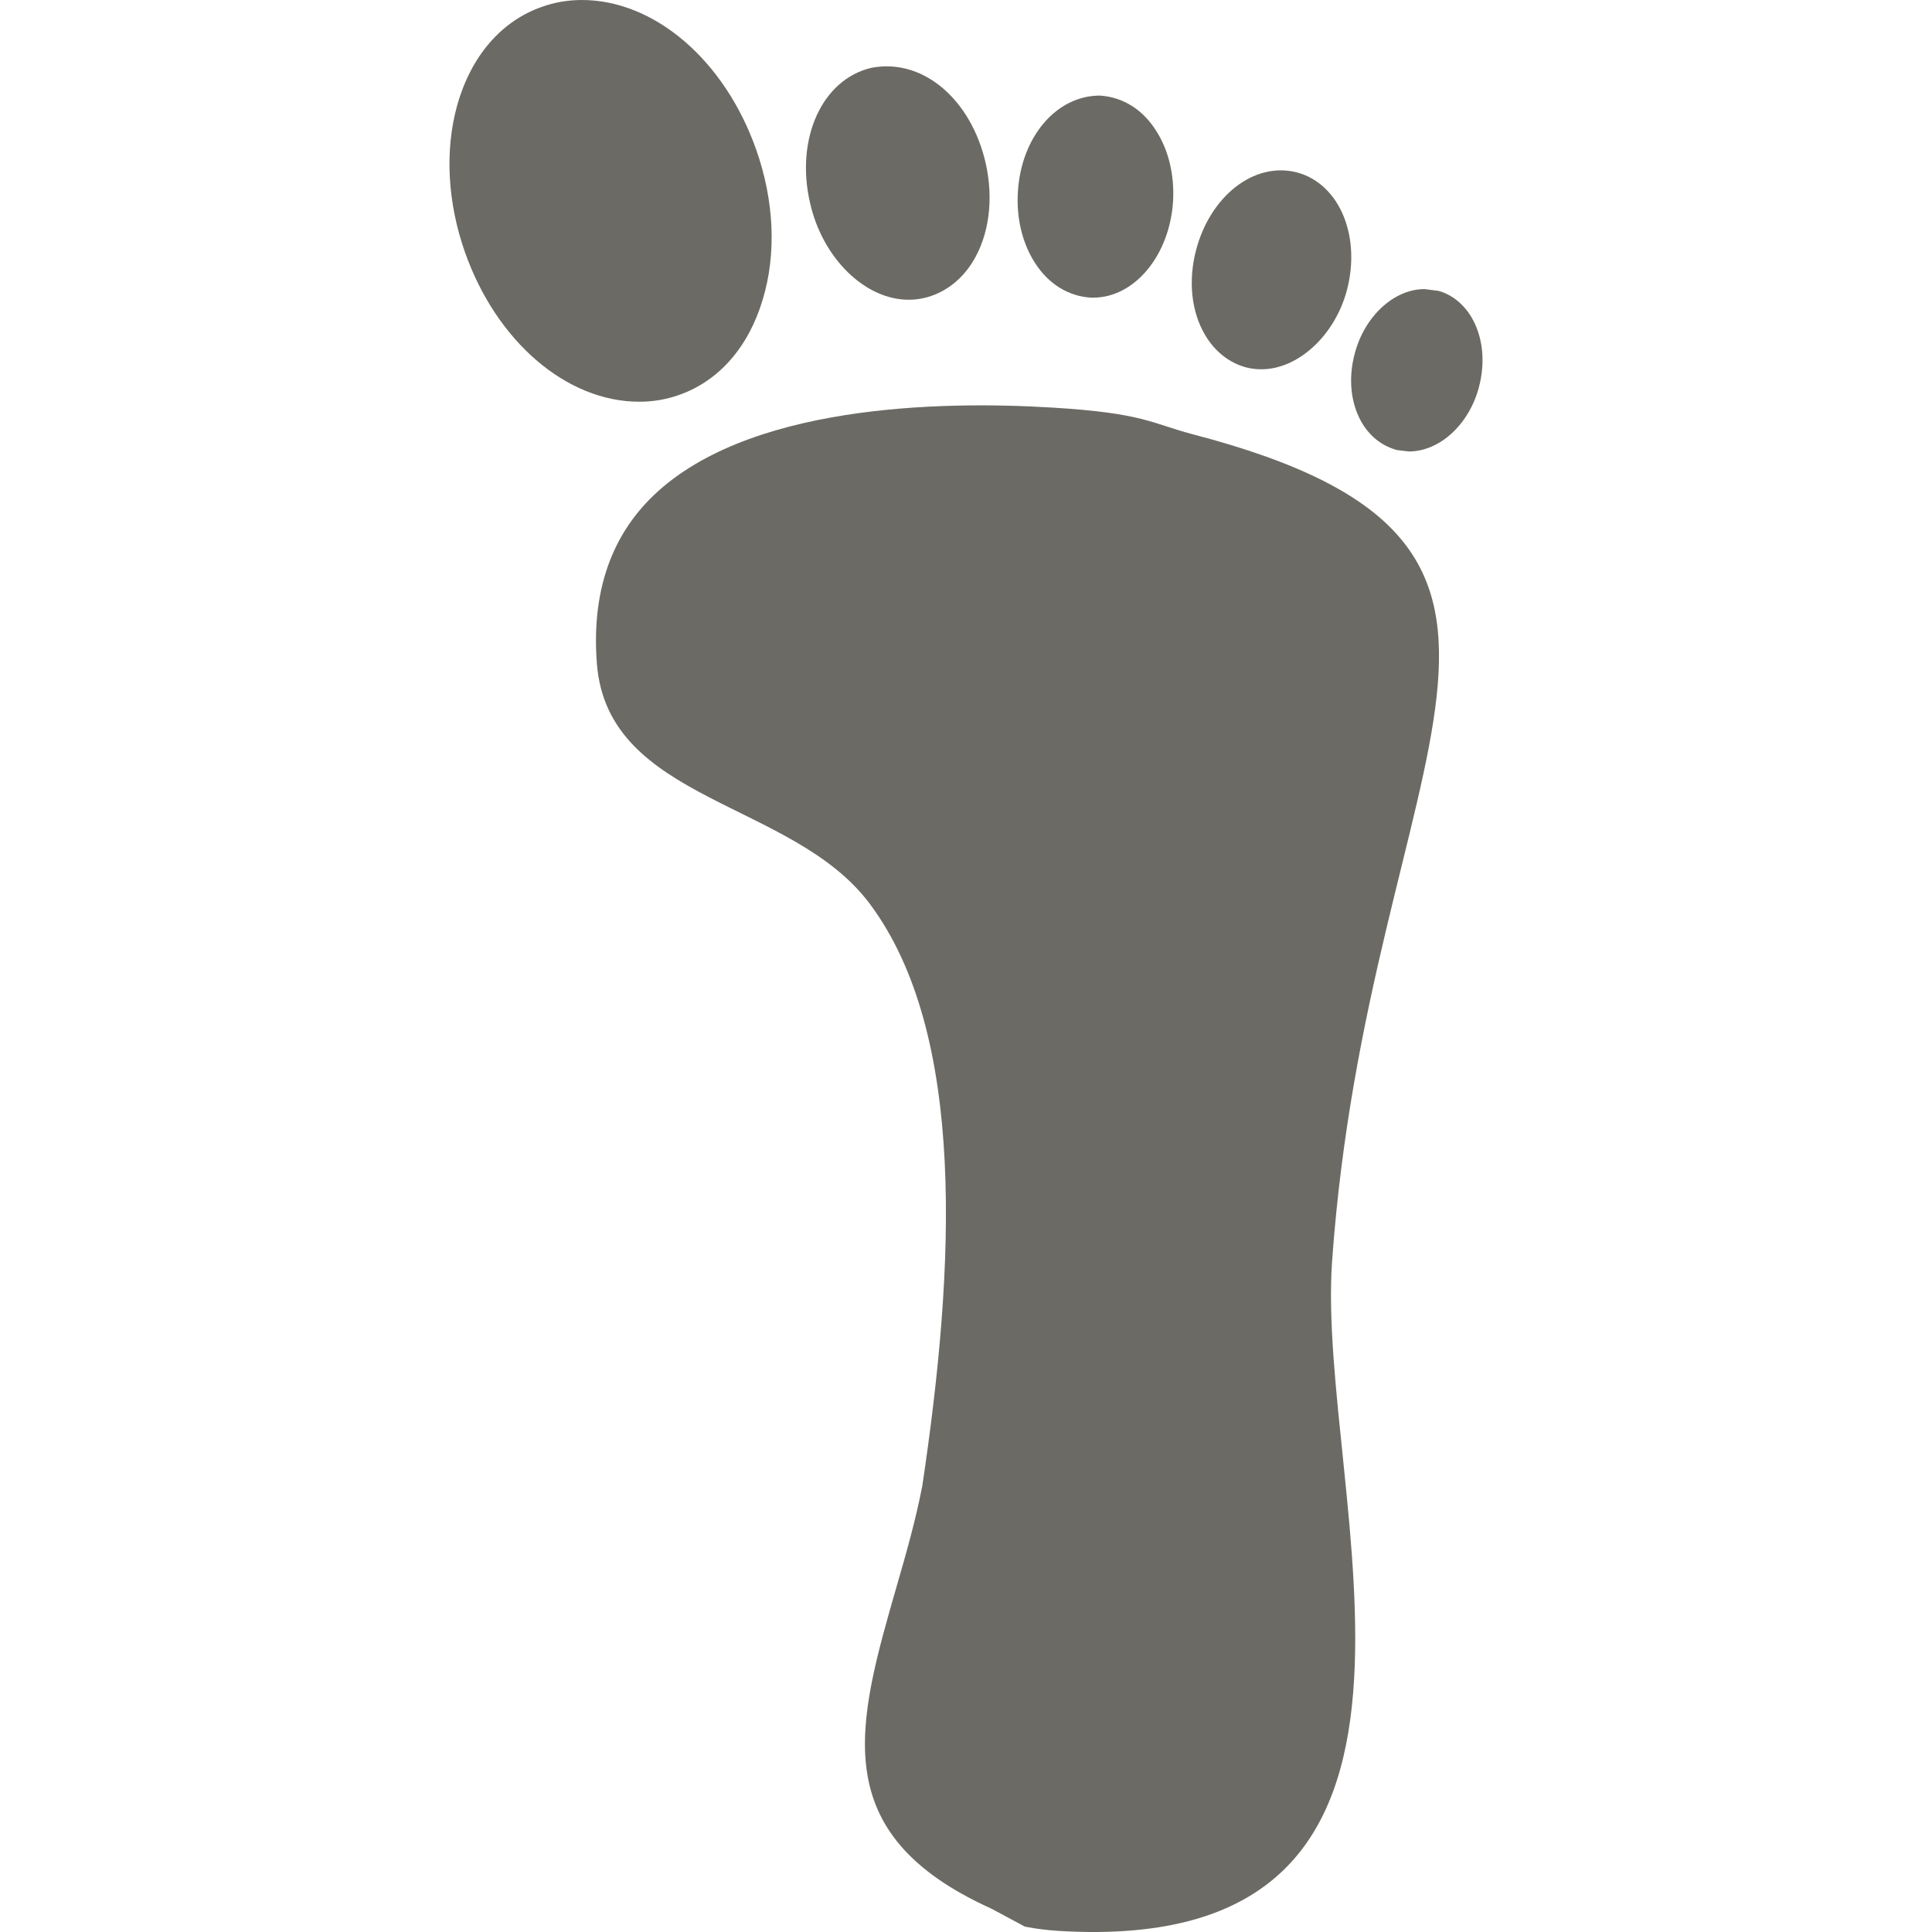 <svg width="93.94" height="93.94" viewbox="0 0 93.94 93.94" xmlns="http://www.w3.org/2000/svg">
 <g>
  <title>Layer 1</title>
  <g id="svg_24">
   <g id="svg_25">
    <path fill="#6c6a64" id="svg_26" d="m51.478,93.887c-0.551,-0.034 -1.1,-0.1 -1.647,-0.209l-1.632,-0.876c-8.064,-3.642 -6.537,-8.932 -4.594,-15.694c0.455,-1.567 0.92,-3.203 1.24,-4.859c1.591,-10.629 2.165,-21.984 -2.555,-28.305c-3.754,-5.029 -12.746,-4.933 -13.268,-11.68c-0.255,-3.304 0.603,-5.989 2.555,-7.976c4.57,-4.647 14.224,-4.798 19.571,-4.471c4.443,0.265 4.834,0.767 6.832,1.295c20.831,5.426 8.569,15.164 6.79,40.226c-0.794,11.28 7.953,33.839 -13.292,32.549z"/>
    <g id="svg_27">
     <path fill="#6c6a64" id="svg_28" d="m28.292,0c-0.672,0 -1.331,0.113 -1.945,0.333c-1.99,0.7 -3.451,2.411 -4.12,4.798c-0.606,2.187 -0.469,4.723 0.385,7.144c1.535,4.342 4.942,7.258 8.47,7.258c0.669,0 1.325,-0.109 1.949,-0.334c1.926,-0.679 3.367,-2.327 4.053,-4.628c0.678,-2.227 0.562,-4.818 -0.321,-7.31c-1.535,-4.342 -4.942,-7.261 -8.471,-7.261z"/>
     <path fill="#6c6a64" id="svg_29" d="m42.373,3.297c-2.4,0.558 -3.711,3.442 -2.986,6.57c0.606,2.688 2.671,4.707 4.794,4.707c0.262,0 0.529,-0.032 0.746,-0.083c0.95,-0.217 1.786,-0.832 2.354,-1.735c0.812,-1.297 1.047,-3.063 0.642,-4.843c-0.704,-3.048 -3.019,-5.102 -5.55,-4.616z"/>
     <path fill="#6c6a64" id="svg_30" d="m53.47,4.647c-2.115,0.007 -3.817,2.018 -3.977,4.678c-0.081,1.271 0.214,2.501 0.831,3.458c0.646,1.009 1.608,1.627 2.736,1.69h0.093c2.017,0 3.725,-2.062 3.886,-4.7c0.071,-1.281 -0.229,-2.508 -0.839,-3.437c-0.633,-1.003 -1.595,-1.619 -2.73,-1.689z"/>
     <path fill="#6c6a64" id="svg_31" d="m65.345,10.549c-0.438,-1.109 -1.271,-1.903 -2.29,-2.167c-2.098,-0.539 -4.223,1.181 -4.9,3.785c-0.387,1.479 -0.229,2.982 0.432,4.106c0.469,0.806 1.181,1.374 2.005,1.591c0.239,0.063 0.493,0.091 0.743,0.091c1.8,0 3.59,-1.668 4.164,-3.875c0.317,-1.233 0.263,-2.484 -0.154,-3.531z"/>
     <path fill="#6c6a64" id="svg_32" d="m71.792,15.923c-0.359,-0.907 -1.044,-1.559 -1.845,-1.779l-0.681,-0.087c-1.492,0 -2.927,1.328 -3.398,3.15c-0.267,1.003 -0.223,2.026 0.12,2.873c0.362,0.912 1.047,1.564 1.943,1.805l0.571,0.067c1.509,0 2.946,-1.328 3.415,-3.154c0.262,-1.013 0.217,-2.009 -0.125,-2.875z"/>
    </g>
   </g>
  </g>
  <g id="svg_33"/>
  <g id="svg_34"/>
  <g id="svg_35"/>
  <g id="svg_36"/>
  <g id="svg_37"/>
  <g id="svg_38"/>
  <g id="svg_39"/>
  <g id="svg_40"/>
  <g id="svg_41"/>
  <g id="svg_42"/>
  <g id="svg_43"/>
  <g id="svg_44"/>
  <g id="svg_45"/>
  <g id="svg_46"/>
  <g id="svg_47"/>
 </g>
</svg>